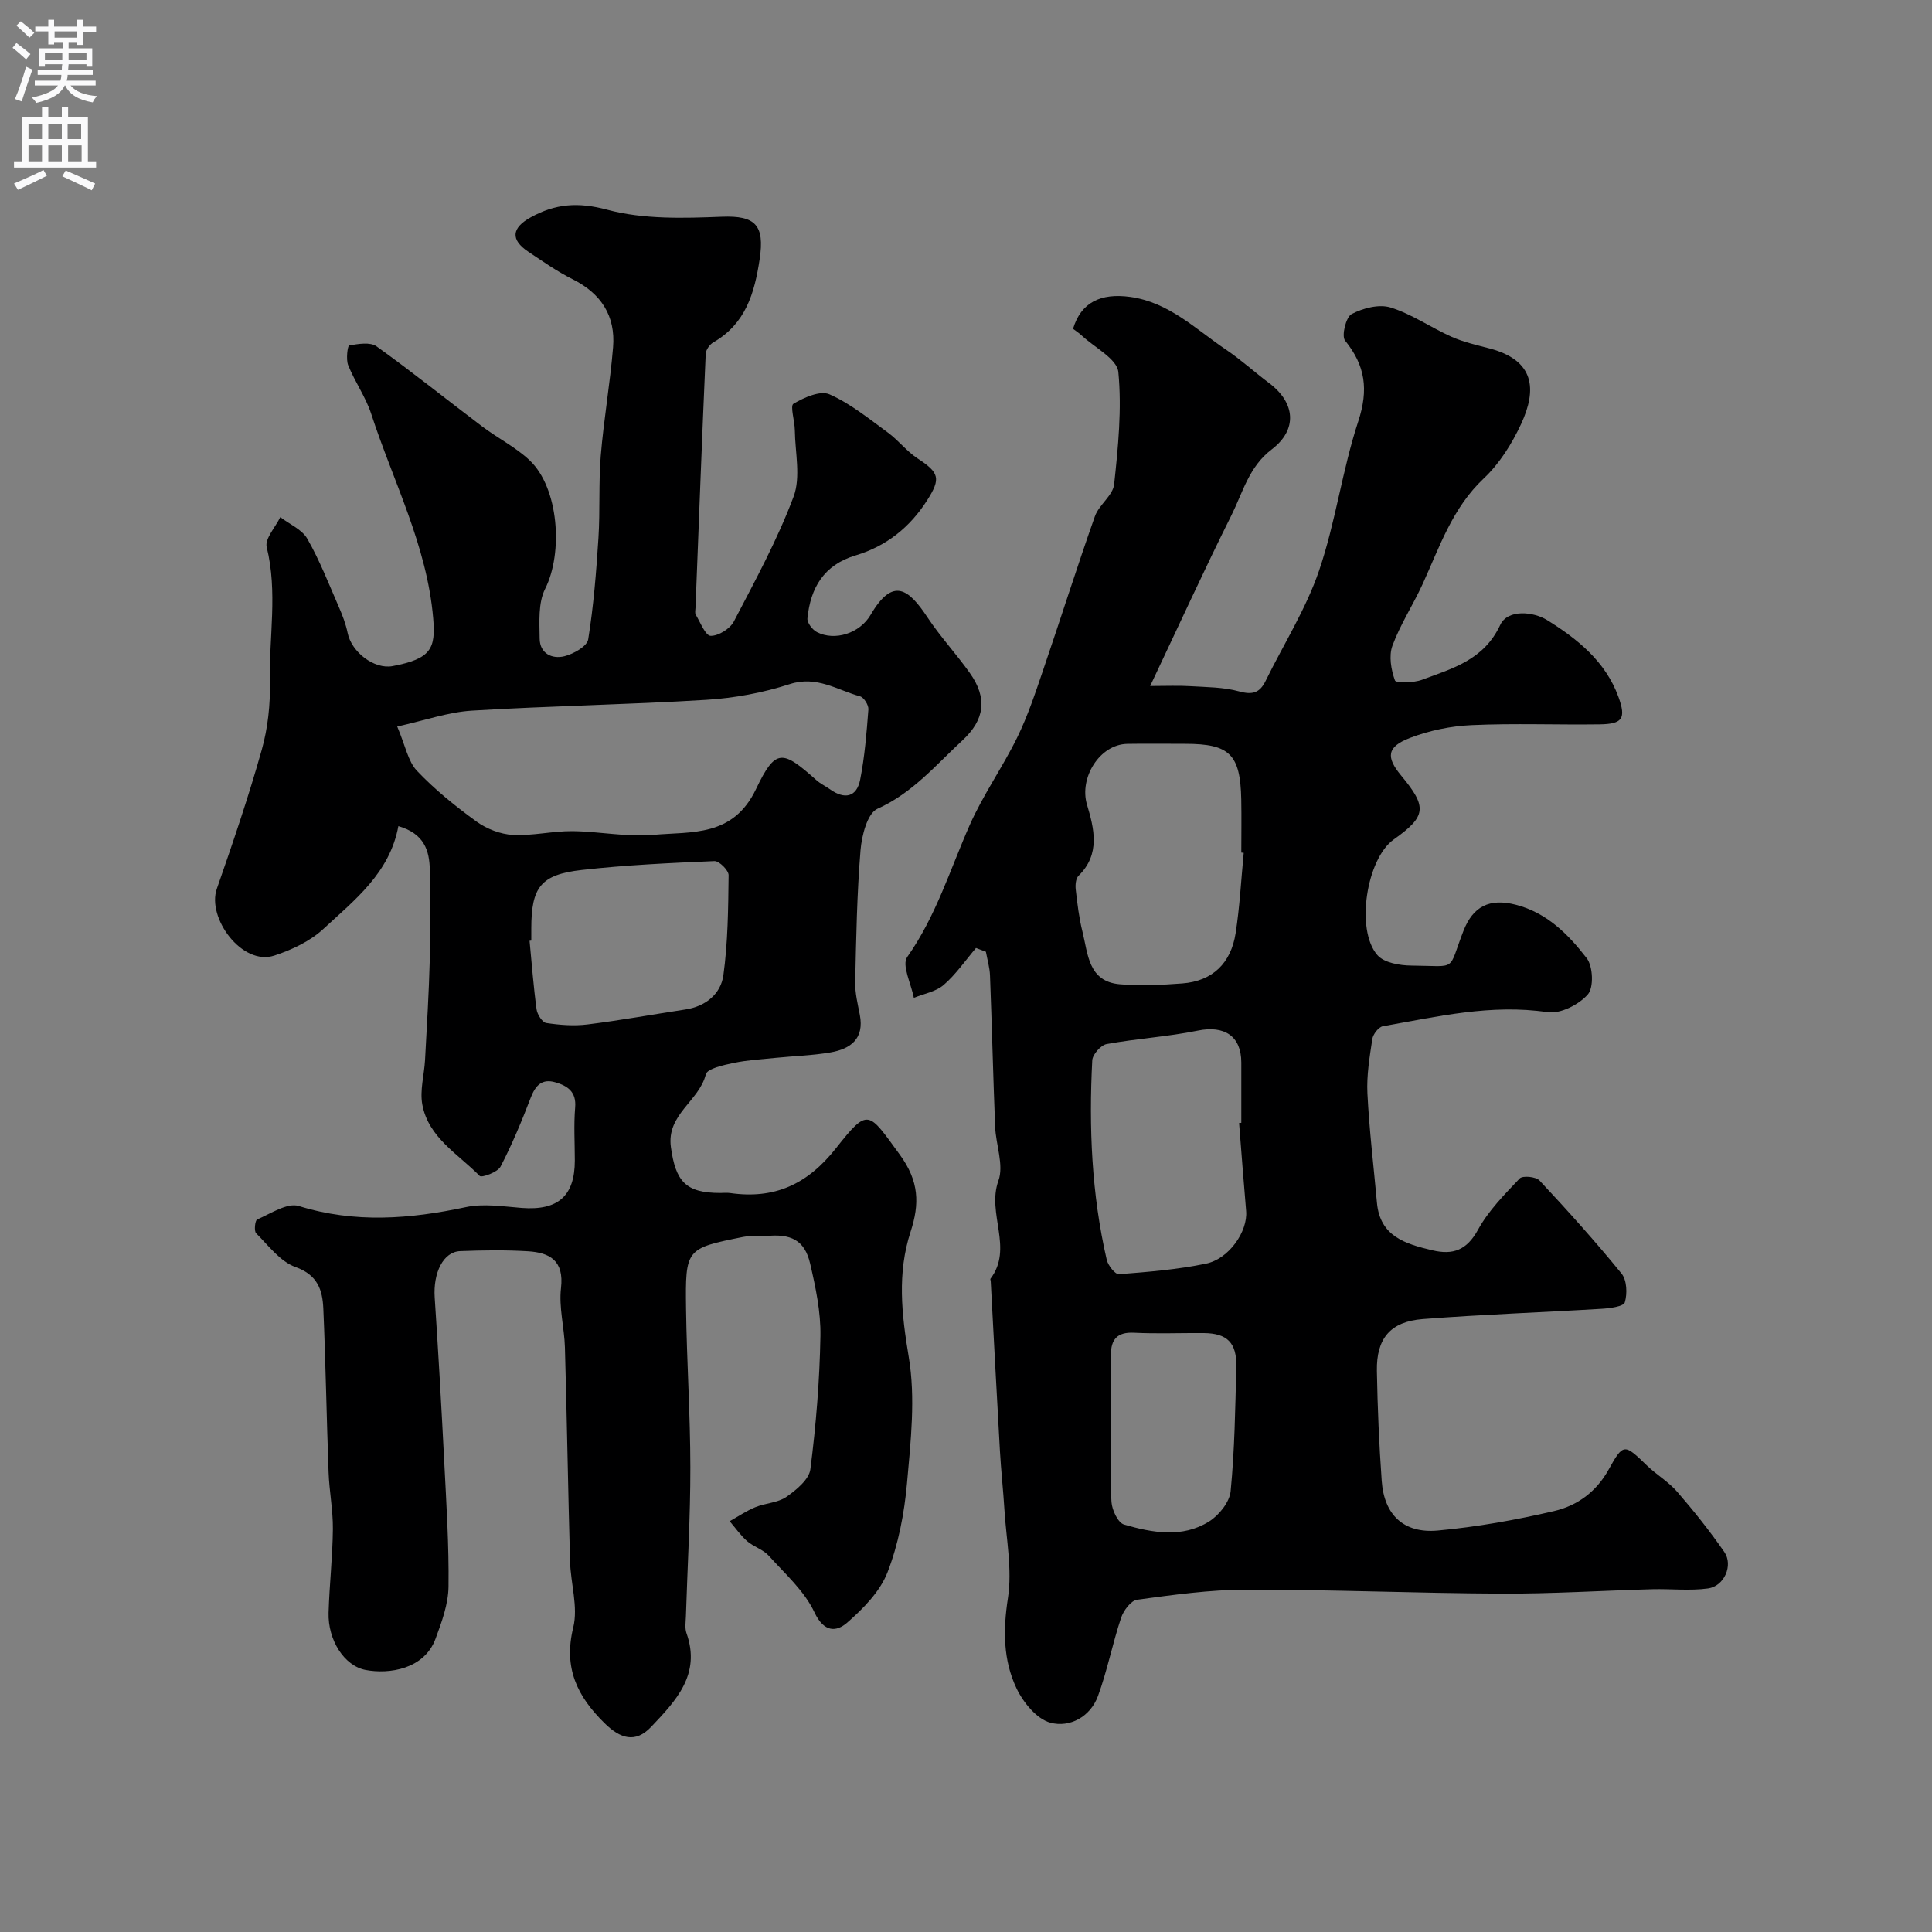 <svg enable-background="new 0 0 400 400" viewBox="0 0 400 400" xmlns="http://www.w3.org/2000/svg"><rect x="0" y="0" width="400" height="400" fill="#808080" stroke="none"/><path d="m82.48 171.04c-1.8 9.73-9.06 15.29-15.53 21.29-2.75 2.55-6.53 4.32-10.15 5.51-6.71 2.2-14-7.84-11.91-13.81 3.32-9.52 6.57-19.07 9.3-28.77 1.27-4.51 1.79-9.4 1.69-14.1-.2-9.28 1.64-18.58-.66-27.88-.43-1.73 1.8-4.12 2.81-6.21 1.91 1.46 4.49 2.54 5.59 4.46 2.55 4.46 4.43 9.3 6.49 14.03.77 1.76 1.48 3.6 1.86 5.47.81 4 5.52 7.59 9.31 6.88 7.97-1.51 8.94-3.61 8.41-9.88-1.28-15.1-8.28-28.32-12.83-42.33-1.14-3.5-3.38-6.63-4.77-10.08-.49-1.21-.12-4.04.21-4.1 1.86-.32 4.34-.75 5.66.19 7.44 5.33 14.58 11.08 21.89 16.6 3.22 2.43 6.95 4.28 9.84 7.03 5.99 5.7 6.94 19.08 3.17 26.58-1.46 2.9-1.17 6.83-1.13 10.29.03 3.09 2.56 4.3 5.15 3.65 1.88-.48 4.67-2.05 4.9-3.49 1.12-6.93 1.67-13.97 2.12-20.99.36-5.66.02-11.37.48-17.02.62-7.5 1.93-14.95 2.55-22.45.54-6.51-2.48-11.16-8.4-14.11-3.2-1.6-6.17-3.69-9.16-5.69-3.72-2.48-3.45-4.93.5-7.11 5.1-2.82 9.79-3.21 15.85-1.58 7.52 2.02 15.82 1.76 23.74 1.45 6.94-.27 8.88 1.72 7.82 8.78-1.07 7.12-2.93 13.39-9.6 17.24-.75.43-1.53 1.54-1.57 2.36-.77 17.51-1.43 35.03-2.11 52.54-.02.5-.17 1.11.05 1.48.96 1.59 2 4.34 3.08 4.37 1.61.04 4.01-1.46 4.8-2.96 4.42-8.47 9.03-16.93 12.37-25.85 1.52-4.05.32-9.14.26-13.76-.02-1.9-1.01-5.04-.29-5.47 2.19-1.3 5.55-2.8 7.46-1.96 4.36 1.92 8.2 5.08 12.11 7.93 2.18 1.6 3.89 3.88 6.14 5.35 4.5 2.94 4.84 4.15 2 8.62-3.58 5.64-8.49 9.55-14.84 11.45-6.57 1.96-9.34 6.72-9.97 13.03-.09.9 1.03 2.37 1.97 2.85 3.66 1.89 8.85.3 11.12-3.59 4.64-7.93 7.88-5.31 11.76.53 2.66 4.01 5.97 7.58 8.76 11.51 3.75 5.27 3.04 9.74-1.49 13.94-5.54 5.13-10.36 10.94-17.63 14.19-2.08.93-3.25 5.56-3.5 8.6-.74 9.07-.9 18.18-1.1 27.29-.05 2.26.53 4.54.96 6.79.94 4.95-1.92 7.04-6.08 7.76-3.71.64-7.52.74-11.28 1.12-2.93.3-5.89.46-8.76 1.06-2.08.44-5.47 1.16-5.77 2.37-1.38 5.56-8.16 8.26-7.23 15.05.98 7.13 3.08 9.5 10.22 9.5.67 0 1.34-.08 2 .01 9.2 1.33 16.04-1.76 21.97-9.28 6.73-8.53 6.67-7.6 13.21 1.35 4.01 5.5 4.11 10.17 2.23 15.94-2.8 8.59-1.87 17.07-.38 25.96 1.42 8.45.41 17.42-.36 26.08-.56 6.26-1.78 12.67-4.05 18.5-1.55 3.98-5.02 7.5-8.35 10.41-2.24 1.95-4.8 2.04-6.77-2.15-2.08-4.43-6.1-7.99-9.48-11.74-1.16-1.28-3.1-1.82-4.44-2.98-1.37-1.2-2.43-2.74-3.63-4.14 1.76-.98 3.45-2.14 5.31-2.9 2.09-.86 4.64-.9 6.42-2.13 2.06-1.43 4.71-3.61 4.98-5.73 1.17-9.14 1.92-18.37 2.08-27.57.09-5-.99-10.09-2.13-15.01-1.13-4.87-3.99-6.28-9.37-5.67-1.48.17-3.04-.14-4.49.15-11.87 2.39-11.99 2.42-11.83 14.9.15 10.94.88 21.87.89 32.8.01 10.29-.6 20.57-.92 30.86-.04 1.16-.25 2.44.12 3.48 3.05 8.57-2.24 14.04-7.33 19.41-3.25 3.43-6.37 2.43-9.62-.76-5.68-5.57-8.55-11.45-6.5-19.81 1.05-4.26-.53-9.12-.66-13.72-.41-14.76-.64-29.53-1.06-44.29-.12-4.11-1.28-8.28-.81-12.29.66-5.69-2.34-7.34-6.87-7.61-4.65-.28-9.33-.21-13.99-.03-3.52.13-5.63 4.48-5.29 9.62.76 11.35 1.4 22.71 1.98 34.07.43 8.59.99 17.2.88 25.8-.05 3.6-1.4 7.29-2.68 10.75-2.34 6.36-9.66 7.39-14.47 6.48-4.48-.85-7.84-6.25-7.68-11.85.17-5.77.83-11.53.89-17.3.04-3.93-.75-7.86-.89-11.8-.42-11.29-.6-22.6-1.09-33.89-.17-3.82-1.17-6.95-5.75-8.58-3.17-1.13-5.61-4.45-8.16-7-.47-.47-.22-2.68.22-2.86 2.81-1.2 6.23-3.52 8.61-2.78 11.63 3.61 23 2.7 34.61.23 3.68-.78 7.71-.13 11.56.17 7.48.57 10.97-2.45 10.98-9.81 0-3.67-.24-7.35.07-10.99.28-3.27-1.59-4.48-4.1-5.21-2.72-.8-4.1.6-5.08 3.14-1.87 4.86-3.87 9.71-6.27 14.32-.6 1.15-3.9 2.35-4.32 1.92-4.43-4.53-10.6-7.91-11.87-14.76-.55-2.94.39-6.14.56-9.23.37-6.93.8-13.86.98-20.79.16-6.18.1-12.38.01-18.57-.08-3.97-1.11-7.5-6.51-9.07zm-.24-20.62c1.7 3.99 2.23 7.2 4.08 9.16 3.7 3.9 7.97 7.35 12.34 10.52 2.1 1.52 4.95 2.62 7.52 2.76 4.07.22 8.2-.81 12.3-.78 5.6.05 11.25 1.26 16.78.77 7.95-.71 16.51.49 21.27-9.49 4.07-8.53 5.47-8.08 12.52-1.82.84.75 1.91 1.24 2.83 1.9 3.01 2.13 5.49 1.61 6.21-2.03.94-4.77 1.33-9.67 1.7-14.53.07-.89-.93-2.49-1.72-2.71-4.73-1.3-8.97-4.34-14.56-2.53-5.53 1.79-11.43 2.89-17.24 3.25-16.17 1-32.38 1.25-48.55 2.24-4.88.29-9.69 2.01-15.48 3.29zm27.76 44.32c-.12.01-.24.03-.36.04.46 4.73.81 9.48 1.45 14.19.14 1.06 1.19 2.71 2.01 2.83 2.8.42 5.73.65 8.53.3 6.78-.84 13.52-2.07 20.28-3.1 4.21-.64 7.32-3.22 7.86-7.09.94-6.83 1-13.8 1.08-20.71.01-1.01-1.95-2.96-2.93-2.92-9.17.39-18.37.81-27.49 1.84-8.5.96-10.43 3.58-10.43 12.12z" fill="#000001"/><path d="m202.07 196.27c-2.2 2.58-4.15 5.45-6.69 7.65-1.62 1.4-4.09 1.82-6.18 2.67-.54-2.88-2.55-6.79-1.37-8.45 5.94-8.41 8.86-18.07 12.92-27.28 2.77-6.28 6.82-11.99 9.85-18.17 2.19-4.47 3.77-9.26 5.38-13.99 3.62-10.59 6.98-21.26 10.71-31.81.85-2.39 3.73-4.31 3.98-6.62.83-7.71 1.61-15.58.87-23.24-.27-2.74-4.91-5.07-7.58-7.56-.61-.57-1.32-1.02-1.8-1.39 1.64-5.45 5.7-7.45 11.83-6.61 8.06 1.11 13.59 6.71 19.87 10.94 3.11 2.1 5.91 4.66 8.92 6.92 5.41 4.06 5.91 9.62.51 13.72-4.7 3.56-5.97 8.88-8.32 13.6-5.66 11.34-10.92 22.88-16.84 35.38 3.41 0 5.82-.12 8.22.03 3.43.21 6.96.19 10.22 1.09 2.77.76 4.25.29 5.46-2.17 3.72-7.59 8.34-14.86 11.05-22.79 3.45-10.08 4.81-20.86 8.14-30.98 2.14-6.52 1.47-11.51-2.74-16.7-.77-.95.18-4.86 1.35-5.48 2.34-1.24 5.69-2.11 8.07-1.37 4.41 1.37 8.36 4.16 12.63 6.07 2.5 1.11 5.24 1.72 7.9 2.42 9.26 2.45 9.85 8.41 6.49 15.65-1.9 4.08-4.47 8.19-7.71 11.24-6.51 6.12-9.15 14.17-12.66 21.86-1.97 4.32-4.63 8.35-6.26 12.78-.78 2.11-.28 4.98.52 7.2.21.58 3.86.51 5.6-.14 6.31-2.35 12.8-4.09 16.19-11.35 1.56-3.33 6.9-2.75 9.69-1.02 6.25 3.87 12.12 8.56 14.79 15.92 1.62 4.45.87 5.62-3.9 5.68-8.83.12-17.68-.24-26.49.16-4.31.19-8.77 1.11-12.8 2.66-4.77 1.84-4.97 3.97-1.78 7.8 5.43 6.54 5.21 8.41-1.57 13.23-5.59 3.97-7.96 18.68-3.36 23.93 1.39 1.59 4.63 2.14 7.03 2.16 9.75.08 7.45 1.37 10.77-7.15 2-5.14 5.42-6.83 10.82-5.45 6.47 1.65 10.91 6.16 14.71 11.07 1.31 1.7 1.49 6.09.22 7.52-1.86 2.11-5.68 4.05-8.32 3.66-11.68-1.74-22.85.93-34.11 2.91-.88.16-2.03 1.66-2.18 2.66-.56 3.73-1.2 7.53-1.01 11.27.38 7.55 1.29 15.07 1.97 22.6.63 7.01 5.92 8.54 11.47 9.86 4.3 1.02 7.13-.03 9.45-4.25 2.16-3.95 5.49-7.31 8.63-10.62.61-.64 3.36-.38 4.11.42 5.85 6.26 11.59 12.64 16.99 19.28 1.1 1.36 1.21 4.15.67 5.95-.26.86-3.08 1.23-4.77 1.33-12.35.75-24.73 1.17-37.06 2.13-6.72.52-9.62 4.03-9.5 10.73.13 7.6.46 15.2 1 22.78.5 7 4.52 10.91 11.6 10.27 8.09-.74 16.16-2.18 24.08-4.03 4.77-1.11 8.74-3.94 11.34-8.66 3.01-5.46 3.27-5.24 7.84-.82 2 1.94 4.51 3.4 6.32 5.49 3.45 3.98 6.75 8.12 9.75 12.46 1.89 2.73 0 7.09-3.37 7.55-3.78.52-7.68.06-11.53.16-10.43.29-20.87.96-31.3.91-17.6-.08-35.2-.84-52.8-.82-7.53.01-15.08 1.08-22.56 2.08-1.28.17-2.83 2.24-3.33 3.75-1.78 5.33-2.85 10.91-4.78 16.18-1.59 4.34-5.86 6.6-9.85 5.54-2.82-.75-5.62-4.18-7.01-7.09-2.79-5.85-2.81-12.1-1.79-18.71.91-5.91-.34-12.15-.72-18.25-.25-4.11-.71-8.2-.94-12.31-.67-11.69-1.27-23.38-1.9-35.07-.01-.17-.13-.39-.06-.48 4.82-6.34-.81-13.51 1.65-20.3 1.17-3.22-.53-7.43-.68-11.2-.41-10.43-.66-20.86-1.06-31.29-.06-1.65-.55-3.28-.85-4.92-.68-.26-1.37-.52-2.05-.78zm55.43-19.7c-.17-.02-.33-.03-.5-.05 0-3.66.06-7.33-.01-10.99-.19-9.36-2.39-11.53-11.59-11.53-4 0-8-.06-11.99.01-5.78.1-10.01 7.07-8.36 12.58 1.47 4.93 2.83 10.25-1.74 14.72-.59.57-.7 1.92-.59 2.86.33 2.92.68 5.87 1.39 8.71 1.15 4.6 1.19 10.34 7.73 10.9 4.27.37 8.63.15 12.92-.17 6.35-.48 10.1-4.25 11.06-10.38.86-5.5 1.14-11.1 1.68-16.66zm-.96 55.93c.15-.01.31-.02.46-.03 0-4.17.01-8.33 0-12.5-.01-5.48-3.52-7.71-8.98-6.6-6.23 1.27-12.64 1.65-18.9 2.79-1.2.22-2.91 2.15-2.98 3.37-.72 13.88-.14 27.7 3 41.3.27 1.17 1.74 3.04 2.53 2.98 6.03-.47 12.1-.96 18-2.18 4.84-1 8.68-6.72 8.33-10.89-.52-6.08-.98-12.16-1.46-18.24zm-26.54 63.5c0 4.99-.22 10 .12 14.97.11 1.67 1.35 4.31 2.6 4.67 5.85 1.7 12.04 2.84 17.59-.62 2.06-1.28 4.26-4.02 4.48-6.28.83-8.54.96-17.16 1.17-25.75.12-4.98-1.88-6.94-6.7-6.99-4.83-.04-9.66.17-14.48-.07-3.49-.18-4.78 1.41-4.78 4.58 0 5.17.01 10.33 0 15.49z" fill="#000001"/><g fill="#fafafb"><path d="m2.6 9.9.8-1c.9.7 1.9 1.4 2.9 2.3l-.9 1.1c-1.1-1-2-1.8-2.8-2.4zm.5 10.6c.9-2.1 1.6-4.3 2.3-6.7.4.2.8.4 1.3.6-.7 2.1-1.5 4.3-2.2 6.6zm.3-15.2.9-.9c1 .8 2 1.6 2.8 2.4l-1 1c-.9-.9-1.8-1.7-2.7-2.5zm12.6-1.2h1.2v1.4h2.7v1.1h-2.7v2.7h-1.2v-.6h-1.8v1.3h4.9v3.8h-1.2v-.5h-3.7c0 .4-.1.9-.1 1.2h5.1v1h-5.2c0 .5-.1.9-.2 1.2h6v1h-5.2c1.1 1.3 2.9 2 5.5 2.2-.4.4-.7.8-.9 1.3-2.9-.5-4.8-1.6-5.7-3.5h-.1c-.8 1.7-2.7 2.9-5.9 3.6-.2-.4-.6-.8-.9-1.1 2.8-.6 4.6-1.4 5.4-2.5h-4.8v-1h5.3c.1-.3.2-.7.2-1.2h-4.9v-1h5c0-.4 0-.8.1-1.2h-3.6v.5h-1.2v-3.8h4.9v-1.3h-1.8v.5h-1.2v-2.7h-2.7v-1h2.7v-1.4h1.2v1.4h4.8zm-6.7 8.3h3.6c0-.4 0-.9 0-1.4h-3.6zm1.9-4.6h4.8v-1.3h-4.7v1.3zm6.7 3.2h-3.7v1.4h3.7v-2.4z"/><path d="m8.7 22.1h1.3v2.2h2.8v-2.2h1.3v2.2h4.1v9.1h1.7v1.3h-17v-1.3h1.7v-9.1h4.1zm.3 13.1.7 1.2c-1.8.9-3.8 1.9-6 2.9-.2-.4-.5-.8-.8-1.3 2.3-1 4.4-1.9 6.1-2.8zm-3.1-6.4h2.8v-3.2h-2.8zm0 4.6h2.8v-3.3h-2.8zm4.1-4.6h2.8v-3.2h-2.8zm0 4.6h2.8v-3.3h-2.8zm3.6 1.9c2.1.9 4.1 1.8 6.1 2.7l-.7 1.4c-2.2-1.1-4.2-2-6.1-2.9zm3.2-9.7h-2.8v3.2h2.8zm-2.7 7.8h2.8v-3.3h-2.8z"/></g></svg>